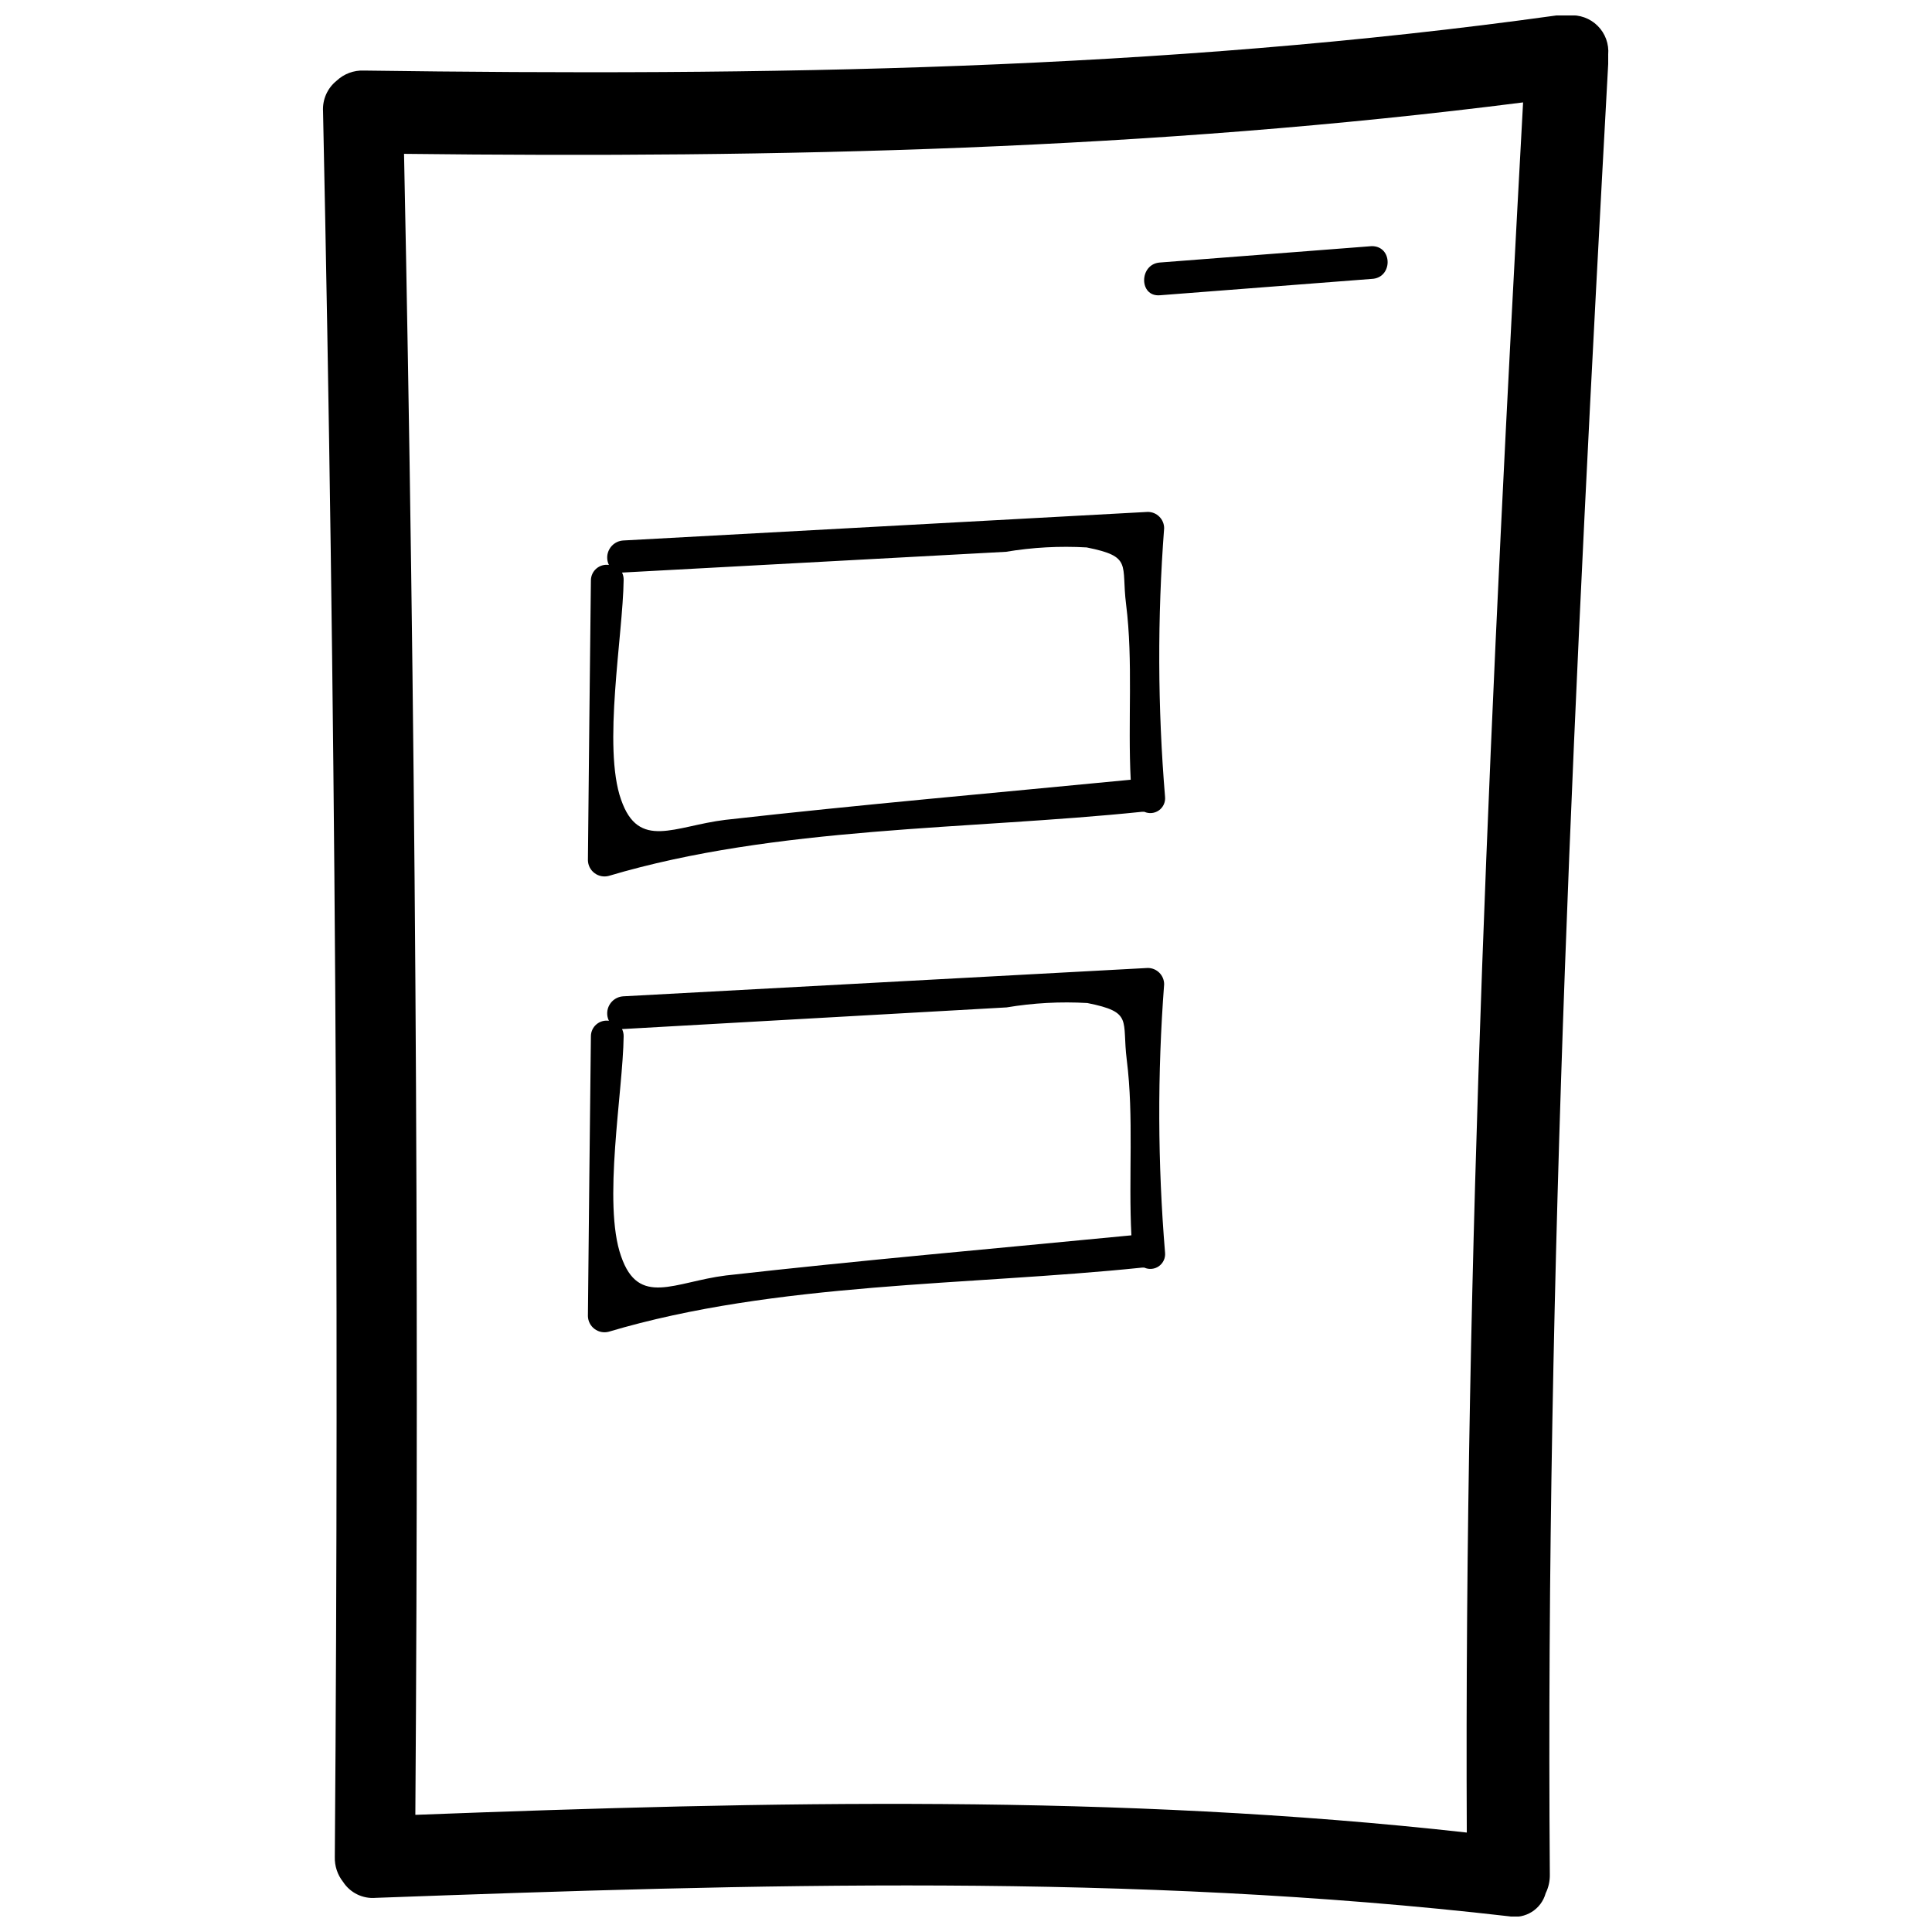 <?xml version="1.0" encoding="UTF-8"?>
<!-- The Best Svg Icon site in the world: iconSvg.co, Visit us! https://iconsvg.co -->
<svg width="800px" height="800px" version="1.1" viewBox="144 144 512 512" xmlns="http://www.w3.org/2000/svg">
 <defs>
  <clipPath id="a">
   <path d="m229 148.09h342v503.81h-342z"/>
  </clipPath>
 </defs>
 <g clip-path="url(#a)">
  <path d="m559.74 148.09c-1.074-0.148-2.164-0.148-3.238 0-105.03 14.609-210.06 16.078-316.07 14.609-2.668-0.109-5.269 0.859-7.215 2.691-2.453 1.961-3.797 4.996-3.606 8.133 3.262 154.22 4.301 308.42 3.117 462.6-0.066 2.394 0.711 4.731 2.199 6.606 1.891 2.906 5.231 4.527 8.684 4.219 100.44-3.668 199.97-6.664 300.29 4.891 4.336 0.789 8.555-1.863 9.719-6.113 0.758-1.539 1.137-3.238 1.102-4.953-1.223-159.99 6.727-320.16 15.469-479.84v-2.445h-0.004c0.25-2.836-0.773-5.637-2.793-7.644-2.019-2.008-4.824-3.016-7.66-2.75zm-305.67 476.85c1.02-146.72 0.02-293.45-2.996-440.17 99.465 1.16 197.83-1.039 296.56-13.633-8.312 152.53-15.652 305.67-14.918 458.51-92.492-10.328-185.05-8.25-278.28-4.707z"/>
 </g>
 <path d="m452.51 284c0-2.398-1.941-4.34-4.34-4.34l-139.08 7.578c-1.492 0.113-2.828 0.961-3.574 2.258-0.746 1.297-0.805 2.875-0.152 4.223-1.195-0.176-2.406 0.172-3.32 0.961-0.918 0.785-1.445 1.93-1.449 3.137-0.285 24.738-0.551 49.457-0.793 74.156 0.031 1.344 0.672 2.598 1.746 3.406 1.07 0.812 2.453 1.086 3.754 0.75 44.324-13.203 95.371-12.227 141.34-16.996h0.613-0.004c1.27 0.57 2.742 0.426 3.875-0.379 1.129-0.805 1.75-2.148 1.629-3.531-1.969-23.699-2.051-47.512-0.246-71.223zm-143.91 71.953c-4.953-13.938 0.488-43.59 0.672-58.262v0.004c0.02-0.68-0.129-1.348-0.426-1.957l101.73-5.504c7.066-1.184 14.246-1.57 21.398-1.16 12.227 2.445 9.109 4.461 10.453 15.102 1.895 15.039 0.43 31.055 1.223 46.461-35.824 3.484-71.711 6.602-107.47 10.637-13.453 1.652-22.926 8.07-27.574-5.32z"/>
 <path d="m452.51 404.86c0-2.398-1.941-4.34-4.34-4.34l-139.08 7.519c-1.492 0.113-2.828 0.957-3.574 2.254s-0.805 2.879-0.152 4.227c-1.195-0.18-2.406 0.172-3.32 0.957-0.918 0.785-1.445 1.93-1.449 3.137-0.285 24.738-0.551 49.457-0.793 74.156 0.031 1.344 0.672 2.598 1.746 3.406 1.07 0.812 2.453 1.086 3.754 0.75 44.324-13.203 95.371-12.227 141.34-16.996h0.613l-0.004 0.004c1.27 0.566 2.742 0.422 3.875-0.383 1.129-0.805 1.75-2.148 1.629-3.531-1.965-23.676-2.047-47.473-0.246-71.16zm-143.91 72.078c-4.953-13.938 0.488-43.59 0.672-58.262 0.02-0.68-0.125-1.348-0.426-1.957l101.91-5.746c7.066-1.184 14.242-1.574 21.398-1.16 12.227 2.445 9.109 4.461 10.453 15.102 1.895 15.039 0.43 31.055 1.223 46.461-35.824 3.484-71.711 6.602-107.47 10.637-13.637 1.711-23.109 8.434-27.758-5.074z"/>
 <path d="m507.54 209.23-56.184 4.34c-5.504 0.43-5.562 9.109 0 8.68l56.184-4.34c5.562-0.242 5.625-8.68 0-8.68z"/>
</svg>